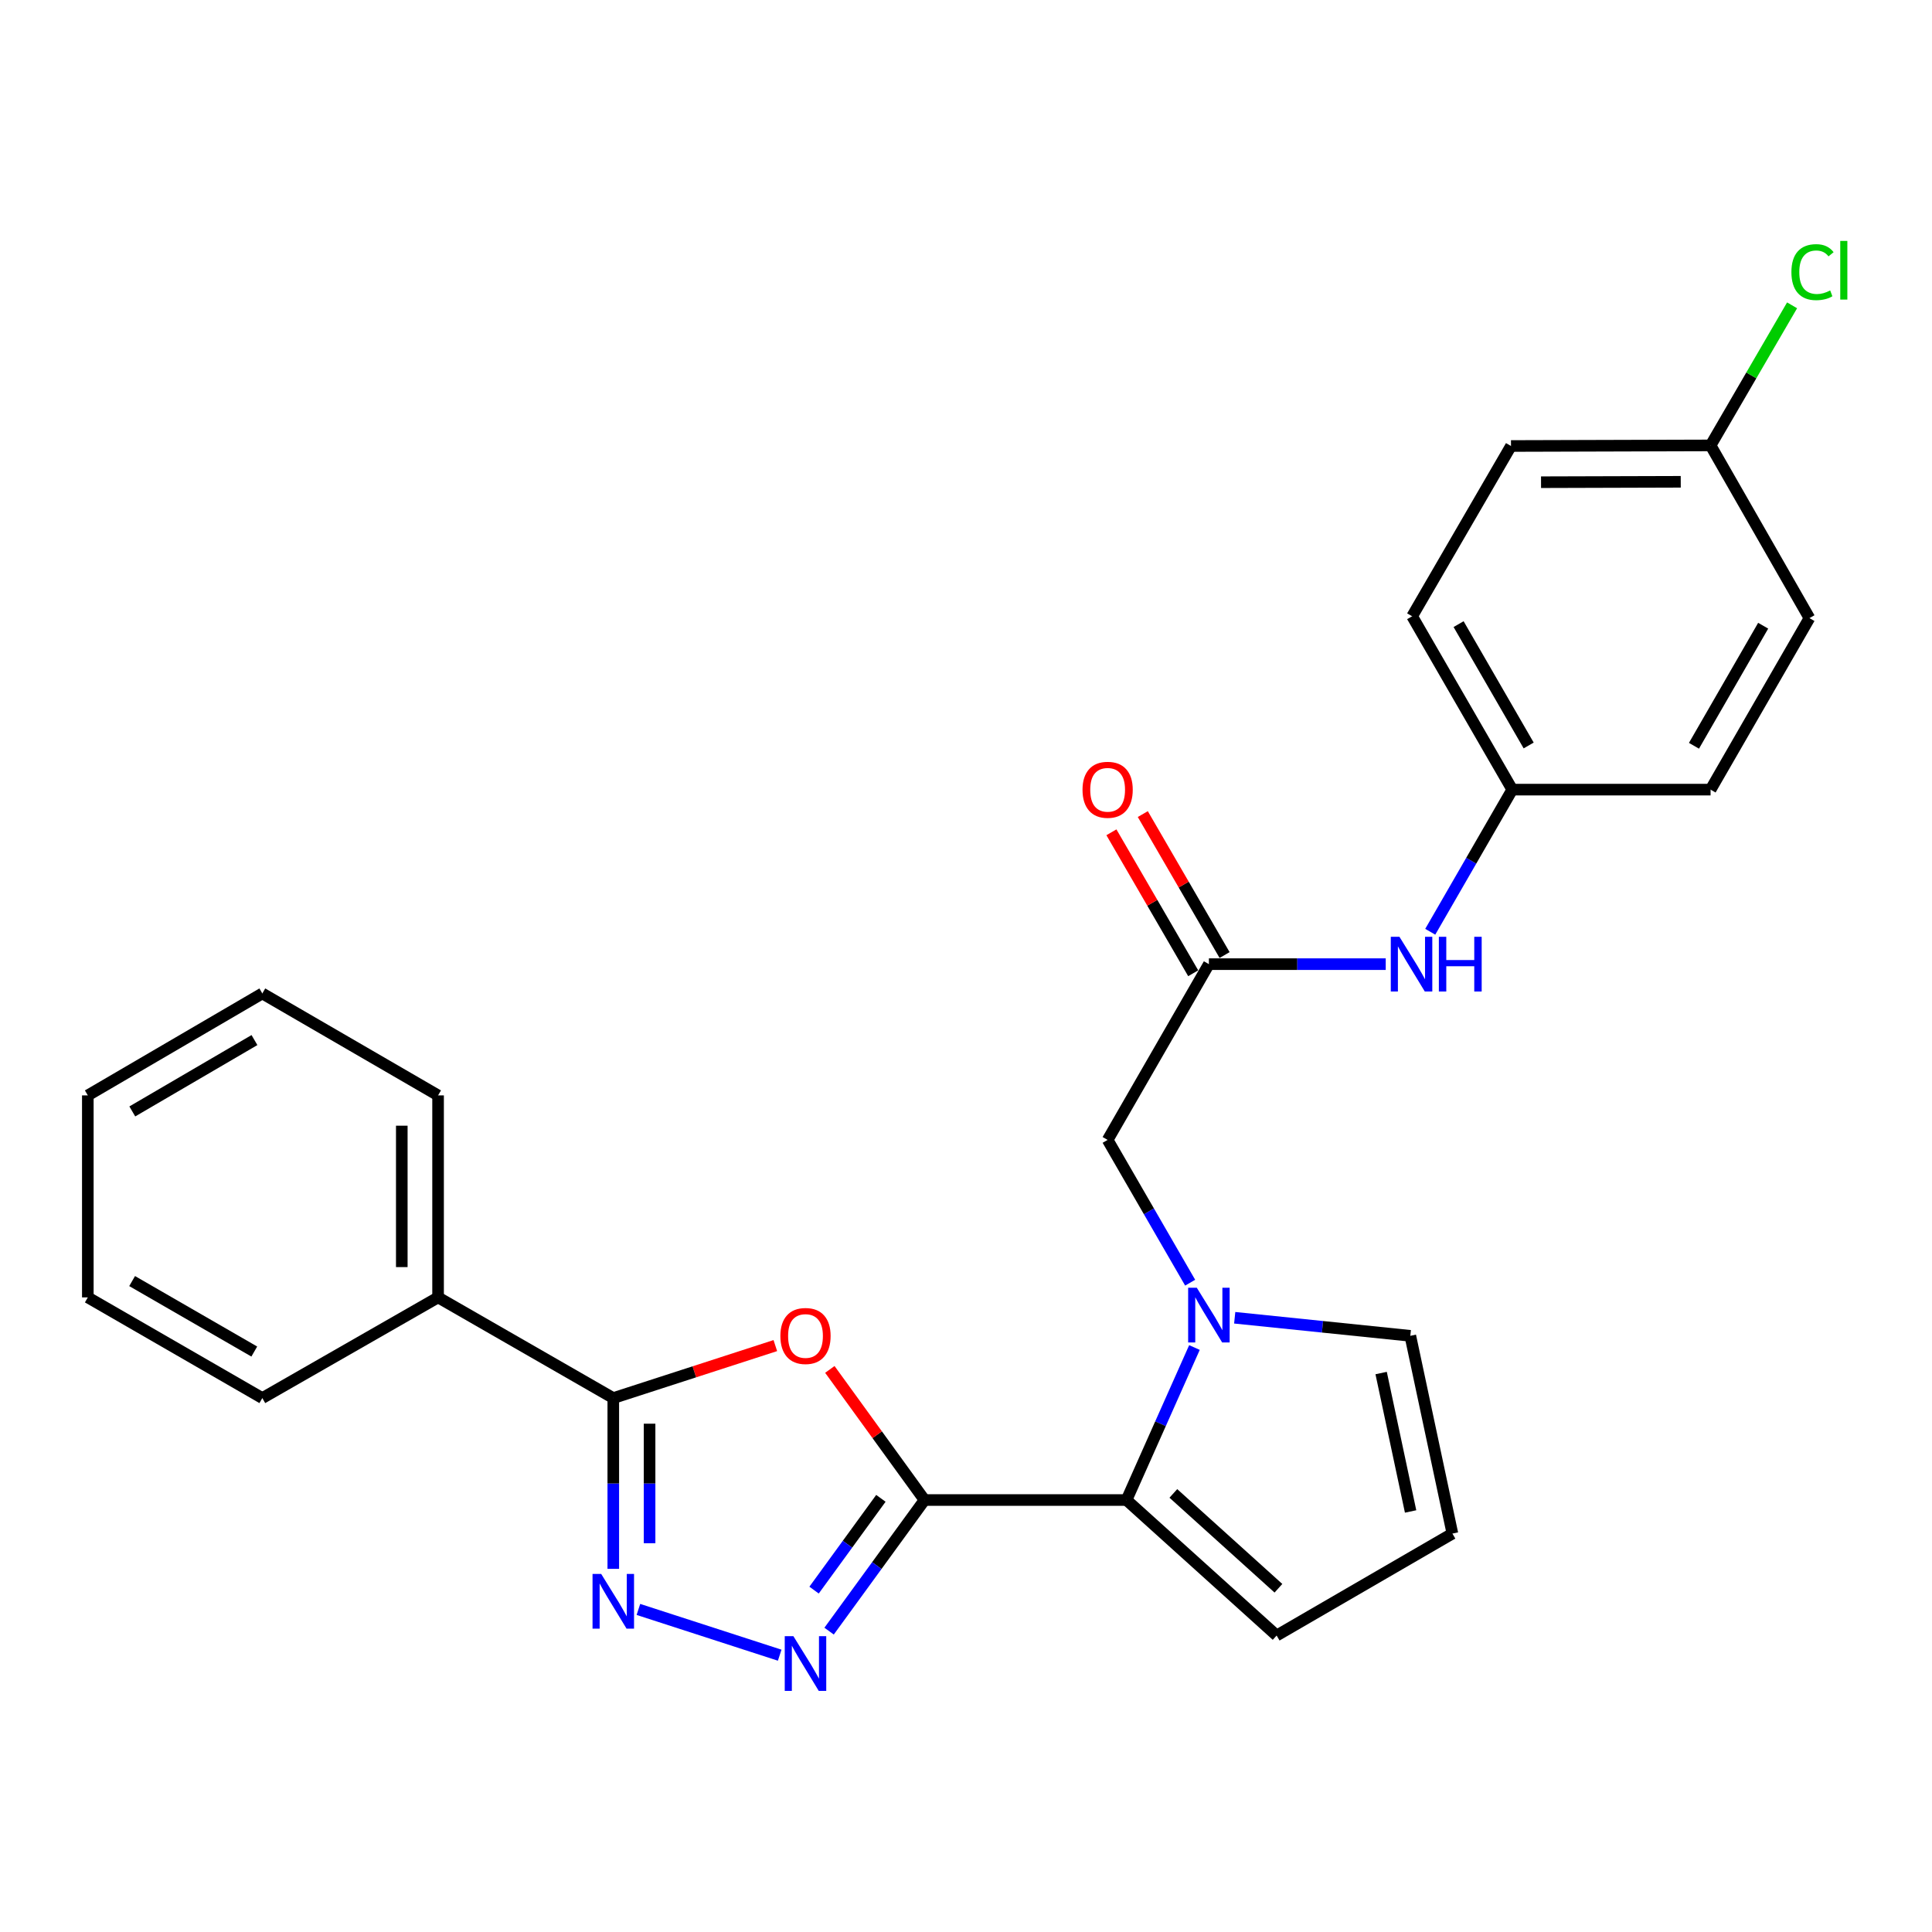 <?xml version='1.0' encoding='iso-8859-1'?>
<svg version='1.1' baseProfile='full'
              xmlns='http://www.w3.org/2000/svg'
                      xmlns:rdkit='http://www.rdkit.org/xml'
                      xmlns:xlink='http://www.w3.org/1999/xlink'
                  xml:space='preserve'
width='1000px' height='1000px' viewBox='0 0 1000 1000'>
<!-- END OF HEADER -->
<rect style='opacity:1.0;fill:#FFFFFF;stroke:none' width='1000' height='1000' x='0' y='0'> </rect>
<path class='bond-0' d='M 478.54,776.411 L 454.033,742.608' style='fill:none;fill-rule:evenodd;stroke:#000000;stroke-width:6px;stroke-linecap:butt;stroke-linejoin:miter;stroke-opacity:1' />
<path class='bond-0' d='M 454.033,742.608 L 429.526,708.805' style='fill:none;fill-rule:evenodd;stroke:#FF0000;stroke-width:6px;stroke-linecap:butt;stroke-linejoin:miter;stroke-opacity:1' />
<path class='bond-1' d='M 478.54,776.411 L 453.838,810.341' style='fill:none;fill-rule:evenodd;stroke:#000000;stroke-width:6px;stroke-linecap:butt;stroke-linejoin:miter;stroke-opacity:1' />
<path class='bond-1' d='M 453.838,810.341 L 429.137,844.271' style='fill:none;fill-rule:evenodd;stroke:#0000FF;stroke-width:6px;stroke-linecap:butt;stroke-linejoin:miter;stroke-opacity:1' />
<path class='bond-1' d='M 455.945,775.536 L 438.654,799.286' style='fill:none;fill-rule:evenodd;stroke:#000000;stroke-width:6px;stroke-linecap:butt;stroke-linejoin:miter;stroke-opacity:1' />
<path class='bond-1' d='M 438.654,799.286 L 421.363,823.037' style='fill:none;fill-rule:evenodd;stroke:#0000FF;stroke-width:6px;stroke-linecap:butt;stroke-linejoin:miter;stroke-opacity:1' />
<path class='bond-4' d='M 478.54,776.411 L 583.086,776.411' style='fill:none;fill-rule:evenodd;stroke:#000000;stroke-width:6px;stroke-linecap:butt;stroke-linejoin:miter;stroke-opacity:1' />
<path class='bond-5' d='M 401.308,696.477 L 359.373,710.06' style='fill:none;fill-rule:evenodd;stroke:#FF0000;stroke-width:6px;stroke-linecap:butt;stroke-linejoin:miter;stroke-opacity:1' />
<path class='bond-5' d='M 359.373,710.06 L 317.437,723.643' style='fill:none;fill-rule:evenodd;stroke:#000000;stroke-width:6px;stroke-linecap:butt;stroke-linejoin:miter;stroke-opacity:1' />
<path class='bond-2' d='M 403.568,856.723 L 330.441,833.037' style='fill:none;fill-rule:evenodd;stroke:#0000FF;stroke-width:6px;stroke-linecap:butt;stroke-linejoin:miter;stroke-opacity:1' />
<path class='bond-26' d='M 317.437,812.036 L 317.437,767.839' style='fill:none;fill-rule:evenodd;stroke:#0000FF;stroke-width:6px;stroke-linecap:butt;stroke-linejoin:miter;stroke-opacity:1' />
<path class='bond-26' d='M 317.437,767.839 L 317.437,723.643' style='fill:none;fill-rule:evenodd;stroke:#000000;stroke-width:6px;stroke-linecap:butt;stroke-linejoin:miter;stroke-opacity:1' />
<path class='bond-26' d='M 336.22,798.777 L 336.22,767.839' style='fill:none;fill-rule:evenodd;stroke:#0000FF;stroke-width:6px;stroke-linecap:butt;stroke-linejoin:miter;stroke-opacity:1' />
<path class='bond-26' d='M 336.22,767.839 L 336.22,736.902' style='fill:none;fill-rule:evenodd;stroke:#000000;stroke-width:6px;stroke-linecap:butt;stroke-linejoin:miter;stroke-opacity:1' />
<path class='bond-3' d='M 618.248,697.473 L 600.667,736.942' style='fill:none;fill-rule:evenodd;stroke:#0000FF;stroke-width:6px;stroke-linecap:butt;stroke-linejoin:miter;stroke-opacity:1' />
<path class='bond-3' d='M 600.667,736.942 L 583.086,776.411' style='fill:none;fill-rule:evenodd;stroke:#000000;stroke-width:6px;stroke-linecap:butt;stroke-linejoin:miter;stroke-opacity:1' />
<path class='bond-7' d='M 616.024,663.915 L 594.667,626.965' style='fill:none;fill-rule:evenodd;stroke:#0000FF;stroke-width:6px;stroke-linecap:butt;stroke-linejoin:miter;stroke-opacity:1' />
<path class='bond-7' d='M 594.667,626.965 L 573.309,590.015' style='fill:none;fill-rule:evenodd;stroke:#000000;stroke-width:6px;stroke-linecap:butt;stroke-linejoin:miter;stroke-opacity:1' />
<path class='bond-8' d='M 639.083,682.068 L 684.53,686.744' style='fill:none;fill-rule:evenodd;stroke:#0000FF;stroke-width:6px;stroke-linecap:butt;stroke-linejoin:miter;stroke-opacity:1' />
<path class='bond-8' d='M 684.53,686.744 L 729.977,691.42' style='fill:none;fill-rule:evenodd;stroke:#000000;stroke-width:6px;stroke-linecap:butt;stroke-linejoin:miter;stroke-opacity:1' />
<path class='bond-9' d='M 583.086,776.411 L 660.784,846.544' style='fill:none;fill-rule:evenodd;stroke:#000000;stroke-width:6px;stroke-linecap:butt;stroke-linejoin:miter;stroke-opacity:1' />
<path class='bond-9' d='M 607.326,772.989 L 661.714,822.081' style='fill:none;fill-rule:evenodd;stroke:#000000;stroke-width:6px;stroke-linecap:butt;stroke-linejoin:miter;stroke-opacity:1' />
<path class='bond-12' d='M 317.437,723.643 L 226.749,671.531' style='fill:none;fill-rule:evenodd;stroke:#000000;stroke-width:6px;stroke-linecap:butt;stroke-linejoin:miter;stroke-opacity:1' />
<path class='bond-6' d='M 625.723,499.044 L 573.309,590.015' style='fill:none;fill-rule:evenodd;stroke:#000000;stroke-width:6px;stroke-linecap:butt;stroke-linejoin:miter;stroke-opacity:1' />
<path class='bond-10' d='M 625.723,499.044 L 671.487,499.044' style='fill:none;fill-rule:evenodd;stroke:#000000;stroke-width:6px;stroke-linecap:butt;stroke-linejoin:miter;stroke-opacity:1' />
<path class='bond-10' d='M 671.487,499.044 L 717.251,499.044' style='fill:none;fill-rule:evenodd;stroke:#0000FF;stroke-width:6px;stroke-linecap:butt;stroke-linejoin:miter;stroke-opacity:1' />
<path class='bond-13' d='M 633.846,494.331 L 612.678,457.85' style='fill:none;fill-rule:evenodd;stroke:#000000;stroke-width:6px;stroke-linecap:butt;stroke-linejoin:miter;stroke-opacity:1' />
<path class='bond-13' d='M 612.678,457.85 L 591.511,421.368' style='fill:none;fill-rule:evenodd;stroke:#FF0000;stroke-width:6px;stroke-linecap:butt;stroke-linejoin:miter;stroke-opacity:1' />
<path class='bond-13' d='M 617.6,503.758 L 596.432,467.276' style='fill:none;fill-rule:evenodd;stroke:#000000;stroke-width:6px;stroke-linecap:butt;stroke-linejoin:miter;stroke-opacity:1' />
<path class='bond-13' d='M 596.432,467.276 L 575.265,430.795' style='fill:none;fill-rule:evenodd;stroke:#FF0000;stroke-width:6px;stroke-linecap:butt;stroke-linejoin:miter;stroke-opacity:1' />
<path class='bond-27' d='M 729.977,691.42 L 751.765,793.775' style='fill:none;fill-rule:evenodd;stroke:#000000;stroke-width:6px;stroke-linecap:butt;stroke-linejoin:miter;stroke-opacity:1' />
<path class='bond-27' d='M 714.874,710.684 L 730.125,782.332' style='fill:none;fill-rule:evenodd;stroke:#000000;stroke-width:6px;stroke-linecap:butt;stroke-linejoin:miter;stroke-opacity:1' />
<path class='bond-11' d='M 660.784,846.544 L 751.765,793.775' style='fill:none;fill-rule:evenodd;stroke:#000000;stroke-width:6px;stroke-linecap:butt;stroke-linejoin:miter;stroke-opacity:1' />
<path class='bond-14' d='M 740.29,482.277 L 761.518,445.494' style='fill:none;fill-rule:evenodd;stroke:#0000FF;stroke-width:6px;stroke-linecap:butt;stroke-linejoin:miter;stroke-opacity:1' />
<path class='bond-14' d='M 761.518,445.494 L 782.745,408.71' style='fill:none;fill-rule:evenodd;stroke:#000000;stroke-width:6px;stroke-linecap:butt;stroke-linejoin:miter;stroke-opacity:1' />
<path class='bond-21' d='M 226.749,671.531 L 226.749,566.975' style='fill:none;fill-rule:evenodd;stroke:#000000;stroke-width:6px;stroke-linecap:butt;stroke-linejoin:miter;stroke-opacity:1' />
<path class='bond-21' d='M 207.966,655.848 L 207.966,582.658' style='fill:none;fill-rule:evenodd;stroke:#000000;stroke-width:6px;stroke-linecap:butt;stroke-linejoin:miter;stroke-opacity:1' />
<path class='bond-22' d='M 226.749,671.531 L 135.778,723.643' style='fill:none;fill-rule:evenodd;stroke:#000000;stroke-width:6px;stroke-linecap:butt;stroke-linejoin:miter;stroke-opacity:1' />
<path class='bond-17' d='M 782.745,408.71 L 885.392,408.71' style='fill:none;fill-rule:evenodd;stroke:#000000;stroke-width:6px;stroke-linecap:butt;stroke-linejoin:miter;stroke-opacity:1' />
<path class='bond-18' d='M 782.745,408.71 L 730.926,318.982' style='fill:none;fill-rule:evenodd;stroke:#000000;stroke-width:6px;stroke-linecap:butt;stroke-linejoin:miter;stroke-opacity:1' />
<path class='bond-18' d='M 791.238,385.858 L 754.964,323.048' style='fill:none;fill-rule:evenodd;stroke:#000000;stroke-width:6px;stroke-linecap:butt;stroke-linejoin:miter;stroke-opacity:1' />
<path class='bond-15' d='M 885.392,230.547 L 782.088,230.849' style='fill:none;fill-rule:evenodd;stroke:#000000;stroke-width:6px;stroke-linecap:butt;stroke-linejoin:miter;stroke-opacity:1' />
<path class='bond-15' d='M 869.952,249.375 L 797.639,249.587' style='fill:none;fill-rule:evenodd;stroke:#000000;stroke-width:6px;stroke-linecap:butt;stroke-linejoin:miter;stroke-opacity:1' />
<path class='bond-16' d='M 885.392,230.547 L 906.487,194.294' style='fill:none;fill-rule:evenodd;stroke:#000000;stroke-width:6px;stroke-linecap:butt;stroke-linejoin:miter;stroke-opacity:1' />
<path class='bond-16' d='M 906.487,194.294 L 927.582,158.041' style='fill:none;fill-rule:evenodd;stroke:#00CC00;stroke-width:6px;stroke-linecap:butt;stroke-linejoin:miter;stroke-opacity:1' />
<path class='bond-29' d='M 885.392,230.547 L 936.565,319.931' style='fill:none;fill-rule:evenodd;stroke:#000000;stroke-width:6px;stroke-linecap:butt;stroke-linejoin:miter;stroke-opacity:1' />
<path class='bond-20' d='M 885.392,408.71 L 936.565,319.931' style='fill:none;fill-rule:evenodd;stroke:#000000;stroke-width:6px;stroke-linecap:butt;stroke-linejoin:miter;stroke-opacity:1' />
<path class='bond-20' d='M 876.795,386.014 L 912.616,323.868' style='fill:none;fill-rule:evenodd;stroke:#000000;stroke-width:6px;stroke-linecap:butt;stroke-linejoin:miter;stroke-opacity:1' />
<path class='bond-19' d='M 730.926,318.982 L 782.088,230.849' style='fill:none;fill-rule:evenodd;stroke:#000000;stroke-width:6px;stroke-linecap:butt;stroke-linejoin:miter;stroke-opacity:1' />
<path class='bond-23' d='M 226.749,566.975 L 135.778,514.206' style='fill:none;fill-rule:evenodd;stroke:#000000;stroke-width:6px;stroke-linecap:butt;stroke-linejoin:miter;stroke-opacity:1' />
<path class='bond-24' d='M 135.778,723.643 L 45.455,671.531' style='fill:none;fill-rule:evenodd;stroke:#000000;stroke-width:6px;stroke-linecap:butt;stroke-linejoin:miter;stroke-opacity:1' />
<path class='bond-24' d='M 131.616,699.557 L 68.389,663.079' style='fill:none;fill-rule:evenodd;stroke:#000000;stroke-width:6px;stroke-linecap:butt;stroke-linejoin:miter;stroke-opacity:1' />
<path class='bond-28' d='M 135.778,514.206 L 45.455,566.975' style='fill:none;fill-rule:evenodd;stroke:#000000;stroke-width:6px;stroke-linecap:butt;stroke-linejoin:miter;stroke-opacity:1' />
<path class='bond-28' d='M 131.704,538.339 L 68.478,575.277' style='fill:none;fill-rule:evenodd;stroke:#000000;stroke-width:6px;stroke-linecap:butt;stroke-linejoin:miter;stroke-opacity:1' />
<path class='bond-25' d='M 45.455,671.531 L 45.455,566.975' style='fill:none;fill-rule:evenodd;stroke:#000000;stroke-width:6px;stroke-linecap:butt;stroke-linejoin:miter;stroke-opacity:1' />
<path  class='atom-1' d='M 403.923 691.5
Q 403.923 684.7, 407.283 680.9
Q 410.643 677.1, 416.923 677.1
Q 423.203 677.1, 426.563 680.9
Q 429.923 684.7, 429.923 691.5
Q 429.923 698.38, 426.523 702.3
Q 423.123 706.18, 416.923 706.18
Q 410.683 706.18, 407.283 702.3
Q 403.923 698.42, 403.923 691.5
M 416.923 702.98
Q 421.243 702.98, 423.563 700.1
Q 425.923 697.18, 425.923 691.5
Q 425.923 685.94, 423.563 683.14
Q 421.243 680.3, 416.923 680.3
Q 412.603 680.3, 410.243 683.1
Q 407.923 685.9, 407.923 691.5
Q 407.923 697.22, 410.243 700.1
Q 412.603 702.98, 416.923 702.98
' fill='#FF0000'/>
<path  class='atom-2' d='M 410.663 846.888
L 419.943 861.888
Q 420.863 863.368, 422.343 866.048
Q 423.823 868.728, 423.903 868.888
L 423.903 846.888
L 427.663 846.888
L 427.663 875.208
L 423.783 875.208
L 413.823 858.808
Q 412.663 856.888, 411.423 854.688
Q 410.223 852.488, 409.863 851.808
L 409.863 875.208
L 406.183 875.208
L 406.183 846.888
L 410.663 846.888
' fill='#0000FF'/>
<path  class='atom-3' d='M 311.177 814.665
L 320.457 829.665
Q 321.377 831.145, 322.857 833.825
Q 324.337 836.505, 324.417 836.665
L 324.417 814.665
L 328.177 814.665
L 328.177 842.985
L 324.297 842.985
L 314.337 826.585
Q 313.177 824.665, 311.937 822.465
Q 310.737 820.265, 310.377 819.585
L 310.377 842.985
L 306.697 842.985
L 306.697 814.665
L 311.177 814.665
' fill='#0000FF'/>
<path  class='atom-4' d='M 619.463 666.533
L 628.743 681.533
Q 629.663 683.013, 631.143 685.693
Q 632.623 688.373, 632.703 688.533
L 632.703 666.533
L 636.463 666.533
L 636.463 694.853
L 632.583 694.853
L 622.623 678.453
Q 621.463 676.533, 620.223 674.333
Q 619.023 672.133, 618.663 671.453
L 618.663 694.853
L 614.983 694.853
L 614.983 666.533
L 619.463 666.533
' fill='#0000FF'/>
<path  class='atom-11' d='M 724.353 484.884
L 733.633 499.884
Q 734.553 501.364, 736.033 504.044
Q 737.513 506.724, 737.593 506.884
L 737.593 484.884
L 741.353 484.884
L 741.353 513.204
L 737.473 513.204
L 727.513 496.804
Q 726.353 494.884, 725.113 492.684
Q 723.913 490.484, 723.553 489.804
L 723.553 513.204
L 719.873 513.204
L 719.873 484.884
L 724.353 484.884
' fill='#0000FF'/>
<path  class='atom-11' d='M 744.753 484.884
L 748.593 484.884
L 748.593 496.924
L 763.073 496.924
L 763.073 484.884
L 766.913 484.884
L 766.913 513.204
L 763.073 513.204
L 763.073 500.124
L 748.593 500.124
L 748.593 513.204
L 744.753 513.204
L 744.753 484.884
' fill='#0000FF'/>
<path  class='atom-14' d='M 560.309 408.79
Q 560.309 401.99, 563.669 398.19
Q 567.029 394.39, 573.309 394.39
Q 579.589 394.39, 582.949 398.19
Q 586.309 401.99, 586.309 408.79
Q 586.309 415.67, 582.909 419.59
Q 579.509 423.47, 573.309 423.47
Q 567.069 423.47, 563.669 419.59
Q 560.309 415.71, 560.309 408.79
M 573.309 420.27
Q 577.629 420.27, 579.949 417.39
Q 582.309 414.47, 582.309 408.79
Q 582.309 403.23, 579.949 400.43
Q 577.629 397.59, 573.309 397.59
Q 568.989 397.59, 566.629 400.39
Q 564.309 403.19, 564.309 408.79
Q 564.309 414.51, 566.629 417.39
Q 568.989 420.27, 573.309 420.27
' fill='#FF0000'/>
<path  class='atom-17' d='M 927.231 140.859
Q 927.231 133.819, 930.511 130.139
Q 933.831 126.419, 940.111 126.419
Q 945.951 126.419, 949.071 130.539
L 946.431 132.699
Q 944.151 129.699, 940.111 129.699
Q 935.831 129.699, 933.551 132.579
Q 931.311 135.419, 931.311 140.859
Q 931.311 146.459, 933.631 149.339
Q 935.991 152.219, 940.551 152.219
Q 943.671 152.219, 947.311 150.339
L 948.431 153.339
Q 946.951 154.299, 944.711 154.859
Q 942.471 155.419, 939.991 155.419
Q 933.831 155.419, 930.511 151.659
Q 927.231 147.899, 927.231 140.859
' fill='#00CC00'/>
<path  class='atom-17' d='M 952.511 124.699
L 956.191 124.699
L 956.191 155.059
L 952.511 155.059
L 952.511 124.699
' fill='#00CC00'/>
</svg>
